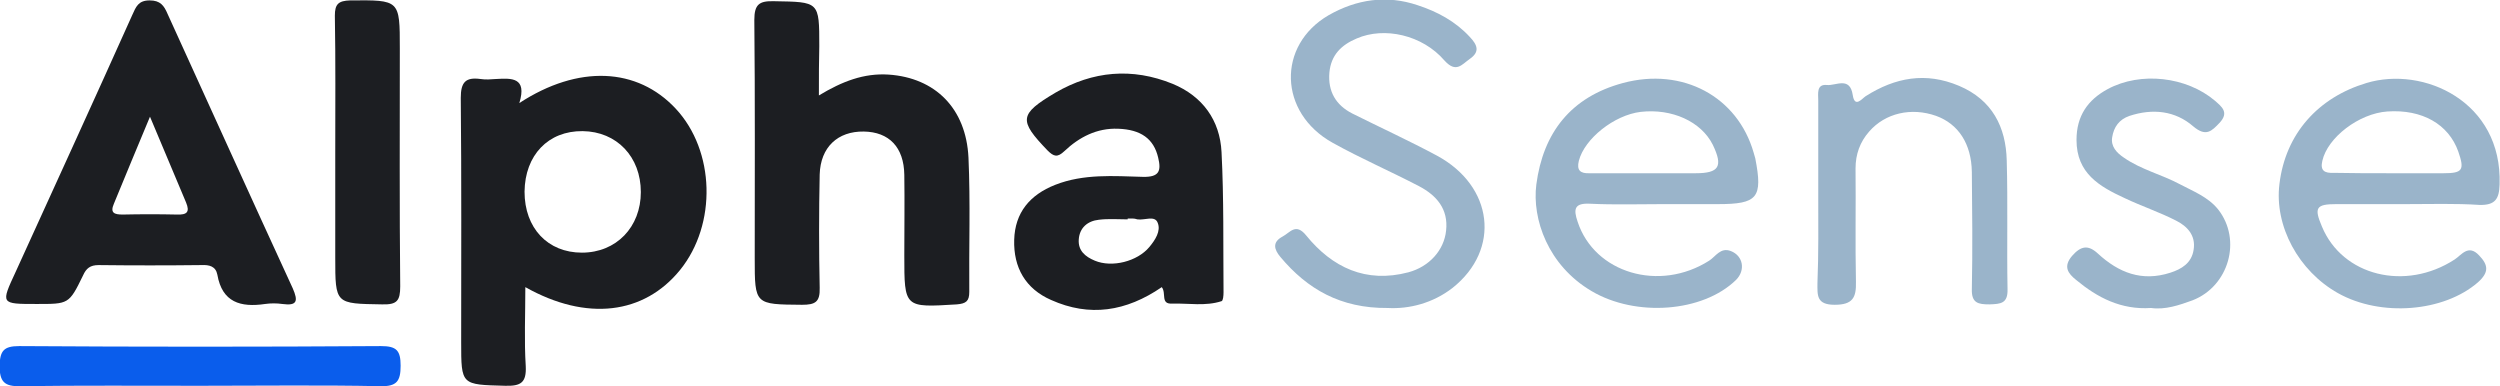 <?xml version="1.0" encoding="utf-8"?>
<!-- Generator: Adobe Illustrator 26.0.1, SVG Export Plug-In . SVG Version: 6.00 Build 0)  -->
<svg version="1.1" id="Layer_1" xmlns="http://www.w3.org/2000/svg" xmlns:xlink="http://www.w3.org/1999/xlink" x="0px" y="0px"
	 viewBox="0 0 623.4 96.3" style="enable-background:new 0 0 623.4 96.3;" xml:space="preserve">
<style type="text/css">
	.st0{fill:#1C1E22;}
	.st1{fill:#9AB4CA;}
	.st2{fill:#0A5DEC;}
</style>
<path class="st0" d="M129.5,25.7c14.7-9.6,29.4-8.9,39,1.4c9.8,10.5,10.3,28.8,1.1,40.2c-9,11.1-23.3,12.9-38.6,4.3
	c0,6.9-0.3,13.3,0.1,19.7c0.2,4.1-1.2,5-5.1,4.9c-11-0.3-11-0.1-11-10.9c0-20.3,0.1-40.6-0.1-60.9c0-3.9,1.2-5.2,4.9-4.7
	c1.3,0.2,2.6,0.1,3.9,0C127.5,19.5,131.5,19.2,129.5,25.7z M159.8,47.9c0-8.8-6-15.1-14.5-15.2c-8.6-0.1-14.4,6-14.5,15.1
	c0,9.1,5.8,15.2,14.3,15.2C153.7,63,159.8,56.6,159.8,47.9z"/>
<path class="st0" d="M9.1,75.8c-9,0-8.9,0-5.2-8C13.6,46.5,23.4,25.1,33,3.7c0.9-2,1.5-3.6,4.3-3.6c2.7,0,3.6,1.3,4.5,3.4
	C52.2,26.3,62.5,49.1,73,71.9c1.4,3.2,1.1,4.4-2.6,3.9c-1.4-0.2-2.9-0.2-4.3,0c-6.1,0.9-10.7-0.4-11.9-7.3c-0.4-2.1-2-2.5-4-2.4
	c-8.5,0.1-17.1,0.1-25.6,0c-2.1,0-3.1,0.8-3.9,2.6C17.2,75.9,17.1,75.8,9.1,75.8z M37.4,29.1c-3.2,7.6-6.1,14.7-9,21.7
	c-1,2.3,0.1,2.7,2.2,2.7c4.5-0.1,9-0.1,13.5,0c2.5,0.1,3.3-0.6,2.3-3C43.5,43.6,40.6,36.7,37.4,29.1z"/>
<path class="st0" d="M204.2,23.8c5.8-3.5,11.2-5.6,17.4-5.2c11.6,0.8,19.3,8.4,19.9,20.7c0.5,11.2,0.1,22.4,0.2,33.5
	c0,2.3-0.8,2.9-3.1,3.1c-13.1,0.8-13.1,0.9-13.1-12.2c0-6.7,0.1-13.4,0-20.1c-0.1-6.9-3.8-10.7-10.1-10.8c-6.5-0.1-10.8,3.9-11,10.7
	c-0.2,9.4-0.2,18.8,0,28.3c0.1,3.5-1.1,4.2-4.4,4.2c-11.8-0.1-11.8,0-11.8-11.6c0-19.8,0.1-39.6-0.1-59.4c0-3.9,1.2-4.8,4.9-4.7
	c11.3,0.2,11.3,0,11.3,11.2C204.2,15.2,204.2,19,204.2,23.8z"/>
<path class="st0" d="M289.7,71.6c-8.9,6.1-18,7.5-27.6,3.2c-6.4-2.8-9.4-8.1-9.2-15c0.2-6.8,3.9-11.2,10.2-13.7
	c7.1-2.8,14.6-2.2,21.9-2c4.1,0.1,4.6-1.5,3.8-4.8c-1.1-4.7-4.3-7-10-7.2c-5.3-0.2-9.7,2.1-13.4,5.6c-1.7,1.6-2.6,1.4-4.2-0.2
	c-7.2-7.5-7.1-9,2-14.4c9.3-5.4,19.1-6.3,29.2-2.2c7.5,3.1,11.8,9.1,12.2,17c0.6,11.6,0.4,23.3,0.5,35c0,0.8-0.1,2.1-0.5,2.2
	c-4,1.3-8.2,0.5-12.3,0.6C289.3,75.9,290.9,73.1,289.7,71.6z M281.2,54.5c0,0.1,0,0.1,0,0.2c-2.4,0-4.8-0.2-7.2,0.1
	c-2.8,0.3-4.8,2-5,4.9c-0.2,2.8,1.6,4.3,4,5.3c4.3,1.8,10.6,0.2,13.6-3.4c1.5-1.8,2.9-4,2.1-6c-0.7-2-3.3-0.6-5.1-0.9
	C282.8,54.4,282,54.5,281.2,54.5z"/>
<path class="st1" d="M414.8,50.9c-6.1,0-12.2,0.2-18.3-0.1c-3.9-0.2-4.2,1.3-3.1,4.5c4.2,12.8,20.4,17.6,32.8,9.7
	c1.6-1,2.8-3.4,5.4-2.4c3.1,1.2,3.7,4.8,1.3,7.2c-8.3,8.1-25,9.3-36,2.8C386,66.2,382,54.6,383.1,46c1.7-12.9,8.6-21.8,21.6-25.3
	c14.9-4,28.6,3.4,32.6,17.4c0.1,0.5,0.3,0.9,0.4,1.4c1.9,9.8,0.6,11.4-9.3,11.4C423.8,50.9,419.3,50.9,414.8,50.9z M410.8,43.2
	c4,0,8,0,12,0c5.9,0,6.9-1.7,4.3-7.1c-2.9-5.8-10.2-9.1-18-8.2c-6.6,0.8-14,6.7-15.4,12.2c-0.6,2.4,0.4,3.2,2.7,3.1
	C401.2,43.2,406,43.2,410.8,43.2z"/>
<path class="st1" d="M600,50.9c-5.8,0-11.6,0-17.4,0c-5.1,0-5.6,0.9-3.6,5.6c5.1,12.3,20.8,16.2,33.1,8.2c1.7-1.1,3.4-3.9,6.1-1
	c2.3,2.4,2.5,4.2-0.3,6.7c-8.5,7.4-24.2,8.7-34.9,2.7c-9.8-5.5-15.9-16.7-14.6-27.2c1.5-12.6,9.7-21.6,21.7-25.2
	c14.2-4.3,33.9,4.6,33.2,25.3c-0.1,3.6-1.1,5.2-5,5.1C612.3,50.7,606.1,50.9,600,50.9z M596.3,43.2c4.3,0,8.7,0,13,0
	c4.8,0,5.3-0.8,3.7-5.4c-2.4-6.8-9-10.6-17.7-10c-7.1,0.5-14.9,6.5-16.2,12.3c-0.6,2.5,0.6,3.1,2.8,3
	C586.7,43.2,591.5,43.2,596.3,43.2z"/>
<path class="st1" d="M346,76.8c-11.7,0.1-20-4.7-26.7-12.7c-1.6-1.9-2.1-3.7,0.5-5.1c1.9-1,3.3-3.5,5.9-0.3c6.5,8,14.9,12,25.5,9.2
	c5.2-1.4,8.9-5.5,9.4-10.4c0.6-5.4-2.4-8.8-6.8-11.1c-7.1-3.7-14.5-6.9-21.5-10.8c-13.5-7.5-13.9-24.3-1-31.8c7-4,14.5-5.1,22.2-2.5
	c4.9,1.6,9.4,4,13,7.9c1.9,2,2.6,3.7,0,5.5c-2,1.4-3.4,3.6-6.3,0.4c-5.5-6.4-15-8.5-21.9-5.5c-3.8,1.6-6.4,4.1-6.8,8.5
	c-0.4,4.7,1.6,8.1,5.7,10.2c7,3.5,14.2,6.8,21.1,10.5c14.1,7.6,16,23.4,3.9,33C357.3,75.6,351.4,77.1,346,76.8z"/>
<path class="st0" d="M83.6,37.9c0-11.3,0.1-22.7-0.1-34c0-2.9,0.9-3.7,3.8-3.8c12.4-0.1,12.4-0.2,12.4,12c0,19.8-0.1,39.6,0.1,59.3
	c0,3.6-0.8,4.6-4.5,4.5c-11.7-0.2-11.7,0-11.7-11.7C83.6,55.5,83.6,46.7,83.6,37.9z"/>
<path class="st1" d="M453.4,48.5c0-7.8,0-15.6,0-23.5c0-1.6-0.5-4.1,2.2-3.8c2.2,0.2,5.7-2.2,6.4,2.5c0.5,3.3,2.3,0.9,3.2,0.3
	c7.4-4.7,15-6.1,23.3-2.6s11.7,10.3,11.9,18.6c0.3,10.7,0,21.4,0.2,32.1c0.1,3.6-1.7,3.7-4.5,3.8c-2.8,0-4.5-0.3-4.4-3.8
	c0.2-9.7,0.1-19.5,0-29.2c-0.1-7.1-3.4-12-8.9-14c-6.2-2.2-12.7-0.7-16.7,3.9c-2.3,2.6-3.4,5.7-3.4,9.2c0.1,9.4-0.1,18.8,0.1,28.3
	c0.1,3.9-0.8,5.7-5.3,5.7c-4.6,0-4.3-2.4-4.3-5.4C453.5,63.2,453.4,55.8,453.4,48.5z"/>
<path class="st1" d="M536.4,76.8c-7.5,0.5-13.4-2.6-18.7-7c-2-1.6-3.3-3.3-1-6c2.2-2.5,4-2.8,6.4-0.6c5.2,4.8,11,7.1,18.1,4.8
	c2.8-0.9,5.3-2.4,5.8-5.7c0.6-3.6-1.6-5.9-4.4-7.3c-4.1-2.1-8.6-3.6-12.8-5.6c-6.3-2.9-12-6.2-12-14.5c0-6,2.8-10,7.8-12.7
	c8.2-4.4,19.6-3.1,26.7,2.9c1.7,1.5,3.6,2.9,1.2,5.5c-2,2.1-3.4,3.6-6.6,0.9c-4.5-3.9-10.1-4.5-15.9-2.6c-2.6,0.9-3.9,2.8-4.3,5.3
	c-0.4,2.3,1.1,3.9,2.9,5.1c4.3,3,9.4,4.2,13.9,6.6c3.4,1.8,7.1,3.2,9.6,6.3c6,7.6,2.7,19.2-6.4,22.7
	C543.4,76.1,539.9,77.3,536.4,76.8z"/>
<path class="st2" d="M50,96.2c-15,0-29.9-0.1-44.9,0.1c-4,0.1-5.2-1.1-5.2-5.1c0.1-3.7,1-4.9,4.9-4.9c30.1,0.2,60.2,0.2,90.2,0
	c3.9,0,4.9,1.1,4.9,4.9c0,3.9-1,5.2-5.1,5.1C80,96,65,96.2,50,96.2z"/>
</svg>
